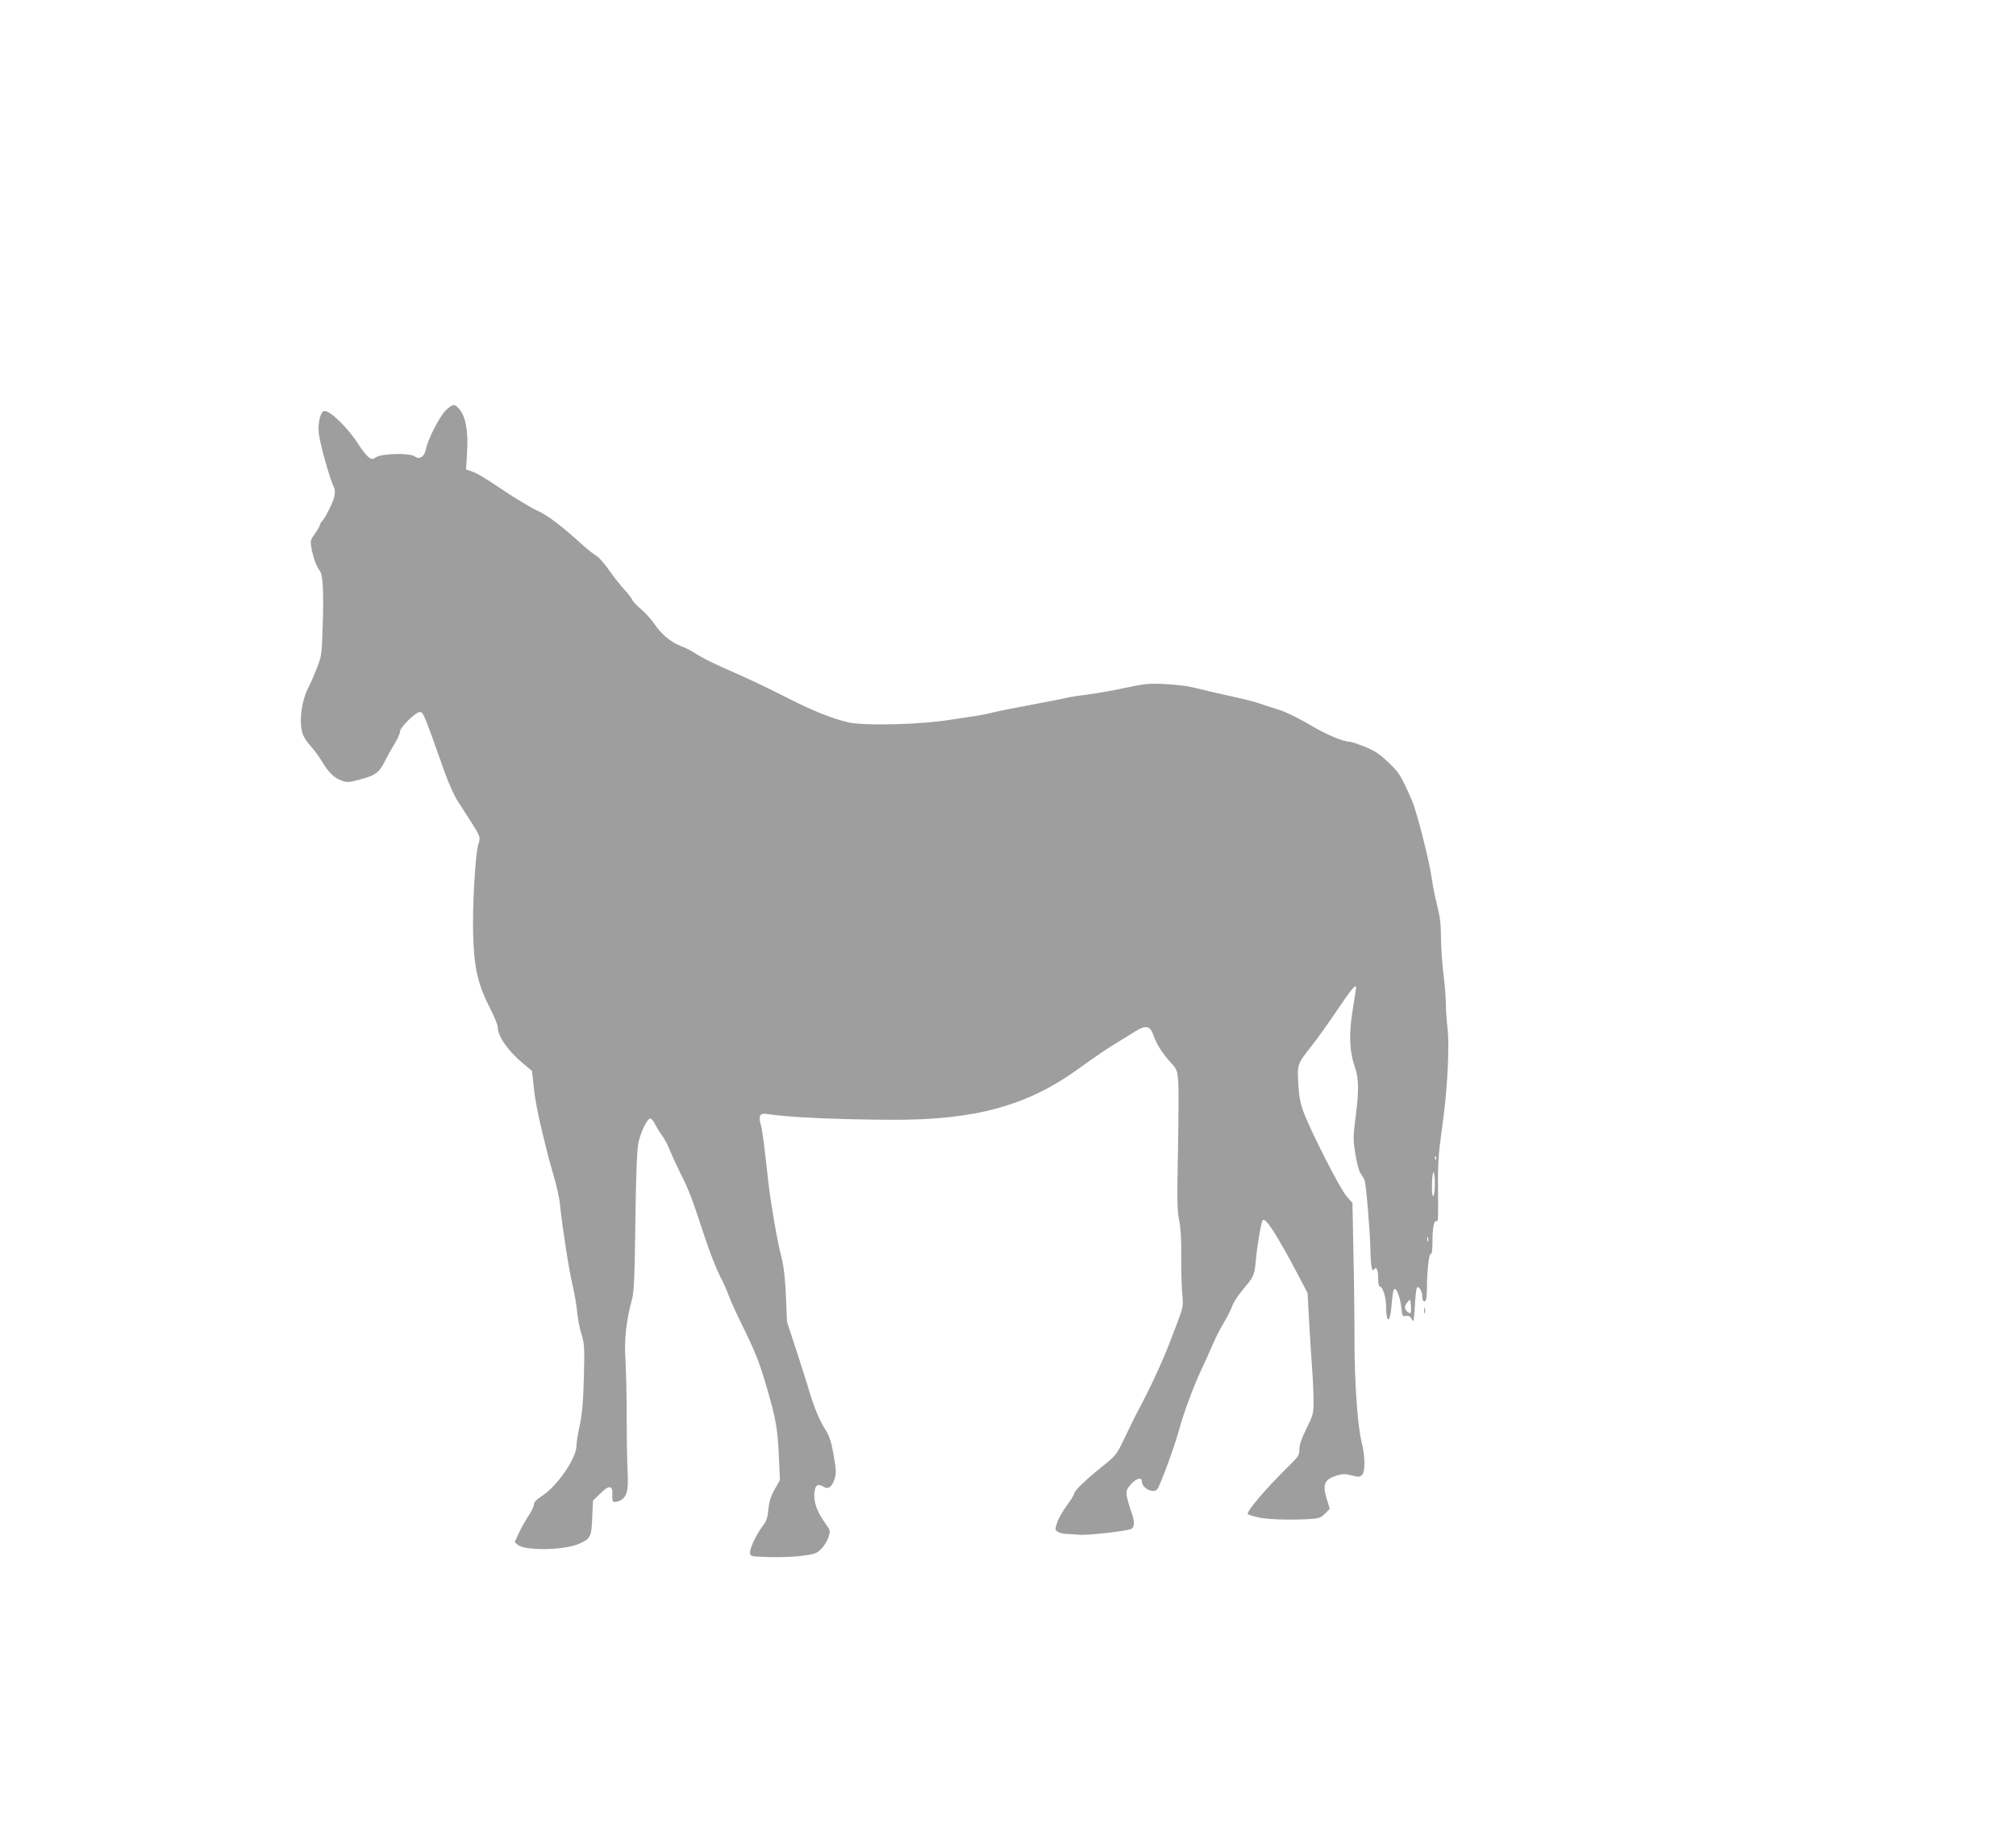 <?xml version="1.0" standalone="no"?>
<!DOCTYPE svg PUBLIC "-//W3C//DTD SVG 20010904//EN"
 "http://www.w3.org/TR/2001/REC-SVG-20010904/DTD/svg10.dtd">
<svg version="1.0" xmlns="http://www.w3.org/2000/svg"
 width="1280pt" height="1163pt" viewBox="0 0 1280 1163"
 preserveAspectRatio="xMidYMid meet">
<g transform="translate(0,1163) scale(0.1,-0.1)"
fill="#9e9e9e" stroke="none">
<path d="M2835 9029 c-40 -35 -119 -189 -131 -252 -8 -47 -43 -69 -71 -45 -26
22 -208 19 -244 -5 -23 -15 -27 -15 -48 -1 -12 9 -39 42 -59 73 -70 111 -181
221 -222 221 -24 0 -43 -73 -36 -140 5 -62 74 -305 96 -343 6 -10 8 -34 4 -55
-7 -37 -54 -134 -80 -163 -8 -8 -14 -20 -14 -26 0 -5 -14 -29 -31 -53 -29 -40
-30 -45 -21 -94 12 -62 33 -118 52 -140 20 -25 26 -127 19 -346 -6 -188 -7
-198 -38 -275 -17 -44 -40 -96 -50 -115 -47 -88 -65 -226 -39 -301 6 -19 29
-54 52 -79 23 -25 52 -65 66 -89 41 -70 78 -109 124 -126 40 -15 47 -15 118 4
99 26 123 42 158 110 15 31 44 83 64 115 20 33 36 70 36 81 0 27 104 128 127
123 22 -4 22 -4 157 -383 23 -66 60 -148 82 -182 161 -251 146 -218 129 -283
-18 -72 -36 -389 -31 -560 7 -227 29 -322 117 -492 21 -42 39 -87 39 -100 1
-59 62 -147 157 -228 l61 -51 12 -112 c6 -62 28 -175 47 -252 19 -77 39 -158
44 -179 6 -22 23 -83 38 -136 16 -53 32 -127 36 -165 14 -140 56 -413 79 -510
13 -55 27 -133 30 -174 4 -41 16 -106 28 -144 19 -64 20 -85 15 -276 -4 -154
-11 -230 -26 -301 -11 -52 -21 -111 -21 -131 0 -78 -118 -251 -215 -316 -38
-25 -55 -42 -55 -57 0 -12 -16 -45 -35 -73 -19 -29 -47 -78 -61 -109 l-26 -58
21 -17 c46 -38 294 -34 386 7 74 32 80 42 85 163 l5 111 46 45 c55 56 81 54
77 -6 -2 -47 3 -54 39 -42 51 17 65 62 58 183 -3 58 -6 218 -6 355 0 138 -4
301 -8 363 -9 118 5 249 42 382 12 43 17 147 21 490 4 300 10 455 19 500 13
67 53 150 74 157 7 3 22 -15 34 -39 12 -24 33 -57 46 -74 13 -17 35 -60 49
-95 14 -35 46 -103 70 -152 48 -94 66 -142 150 -397 30 -91 73 -200 95 -243
22 -42 48 -101 58 -130 10 -28 55 -127 101 -219 75 -154 101 -224 158 -428 40
-144 51 -216 57 -367 l7 -152 -33 -58 c-25 -44 -35 -75 -40 -126 -5 -55 -12
-76 -38 -110 -41 -54 -83 -144 -79 -171 3 -20 10 -21 128 -24 69 -2 163 2 210
9 76 10 88 15 117 46 18 19 38 52 44 74 12 37 11 42 -20 84 -62 86 -82 157
-65 223 7 25 25 28 54 10 28 -18 52 -1 68 48 13 39 12 58 -7 164 -14 79 -25
111 -54 157 -32 50 -69 139 -92 217 -9 32 -46 149 -82 260 l-66 201 -7 165
c-5 114 -14 190 -28 245 -26 97 -67 336 -82 465 -30 267 -40 348 -50 380 -16
54 -5 73 38 66 144 -22 430 -35 792 -37 528 -3 861 88 1185 322 122 88 186
131 260 176 28 16 73 45 102 63 68 42 95 37 116 -23 19 -56 58 -118 110 -174
40 -44 42 -49 48 -127 3 -44 2 -243 -2 -441 -6 -300 -5 -372 7 -430 10 -47 15
-122 14 -225 -1 -85 2 -194 6 -242 8 -96 13 -74 -77 -308 -45 -120 -135 -313
-199 -430 -16 -30 -55 -108 -85 -172 -56 -117 -56 -118 -148 -192 -108 -87
-177 -154 -177 -172 0 -6 -20 -39 -45 -72 -25 -34 -53 -82 -62 -108 -15 -45
-15 -48 2 -61 11 -7 35 -13 54 -14 20 0 56 -3 81 -5 50 -6 305 23 333 37 22
12 22 51 -2 114 -10 28 -22 69 -26 91 -6 37 -3 46 25 78 35 39 70 48 70 18 0
-42 73 -79 98 -49 17 21 110 272 137 373 33 120 92 278 145 391 23 48 55 120
71 158 17 39 47 99 69 135 22 36 46 84 54 107 8 23 40 72 71 108 67 79 70 88
79 185 10 106 34 242 44 252 18 18 92 -98 230 -360 l54 -103 9 -167 c5 -92 14
-228 19 -302 6 -74 10 -172 10 -218 0 -79 -3 -89 -45 -174 -31 -63 -45 -103
-45 -131 0 -37 -6 -47 -62 -102 -148 -144 -279 -298 -265 -311 2 -2 28 -11 58
-18 55 -15 197 -20 328 -13 66 4 76 8 104 35 l30 31 -16 52 c-33 102 -21 133
61 159 36 11 52 11 93 1 45 -12 53 -11 67 3 21 21 20 118 -3 209 -26 106 -45
378 -45 647 0 140 -3 394 -7 563 l-6 308 -37 42 c-42 47 -232 421 -274 537
-21 56 -29 102 -33 180 -7 122 -6 123 86 240 33 41 102 138 154 215 96 143
127 180 127 154 0 -8 -10 -70 -21 -139 -25 -151 -22 -264 12 -361 27 -78 28
-154 5 -331 -15 -116 -15 -135 -1 -225 9 -56 23 -109 33 -123 10 -14 22 -34
26 -45 10 -27 35 -328 37 -440 1 -99 10 -148 23 -127 14 24 26 0 26 -54 0 -31
4 -54 11 -54 17 0 39 -66 39 -117 0 -119 26 -123 35 -5 4 49 10 95 15 102 13
21 39 -42 47 -111 6 -57 7 -60 30 -56 18 3 27 -2 37 -21 12 -22 13 -14 19 82
3 58 9 111 13 118 10 17 34 -20 34 -53 0 -32 15 -46 24 -23 3 9 6 41 6 72 0
110 13 223 24 219 7 -3 11 22 11 77 0 89 10 140 26 131 11 -7 11 14 9 245 -1
74 4 176 10 225 7 50 18 140 26 200 25 190 37 450 25 552 -6 50 -11 122 -11
160 0 38 -7 125 -16 193 -8 69 -15 172 -15 230 0 79 -6 128 -23 195 -13 50
-29 128 -35 175 -17 118 -95 424 -126 496 -72 163 -80 176 -150 243 -56 53
-87 74 -150 99 -44 18 -88 32 -97 32 -41 0 -151 47 -258 111 -63 37 -146 78
-185 90 -38 12 -92 29 -120 39 -27 10 -95 28 -150 40 -96 21 -158 35 -290 67
-33 8 -109 16 -170 19 -97 5 -127 2 -250 -24 -77 -17 -183 -35 -235 -42 -52
-6 -111 -15 -130 -20 -19 -5 -123 -25 -230 -45 -107 -20 -221 -43 -253 -51
-31 -8 -87 -19 -125 -24 -37 -5 -94 -14 -127 -19 -192 -33 -564 -42 -665 -17
-110 28 -218 72 -375 151 -155 79 -234 116 -435 205 -52 23 -118 57 -146 75
-28 19 -74 43 -102 53 -63 24 -124 75 -168 141 -18 27 -56 68 -83 92 -28 23
-53 49 -56 59 -3 9 -26 39 -51 66 -25 27 -68 82 -96 122 -27 40 -64 82 -81 92
-18 11 -54 39 -82 64 -142 129 -225 192 -295 224 -41 19 -132 74 -203 121
-137 92 -175 115 -219 130 l-29 10 7 115 c8 130 -11 227 -52 271 -30 32 -36
31 -79 -6z m6282 -4761 c-3 -8 -6 -5 -6 6 -1 11 2 17 5 13 3 -3 4 -12 1 -19z
m-7 -160 c0 -37 -4 -70 -10 -73 -6 -4 -9 26 -8 79 3 99 18 94 18 -6z m-43
-360 c-3 -7 -5 -2 -5 12 0 14 2 19 5 13 2 -7 2 -19 0 -25z m-111 -455 c-9 -9
-36 18 -36 35 0 8 8 24 18 35 17 19 17 18 20 -23 2 -23 1 -45 -2 -47z"/>
<path d="M9042 3305 c0 -16 2 -22 5 -12 2 9 2 23 0 30 -3 6 -5 -1 -5 -18z"/>
</g>
</svg>

